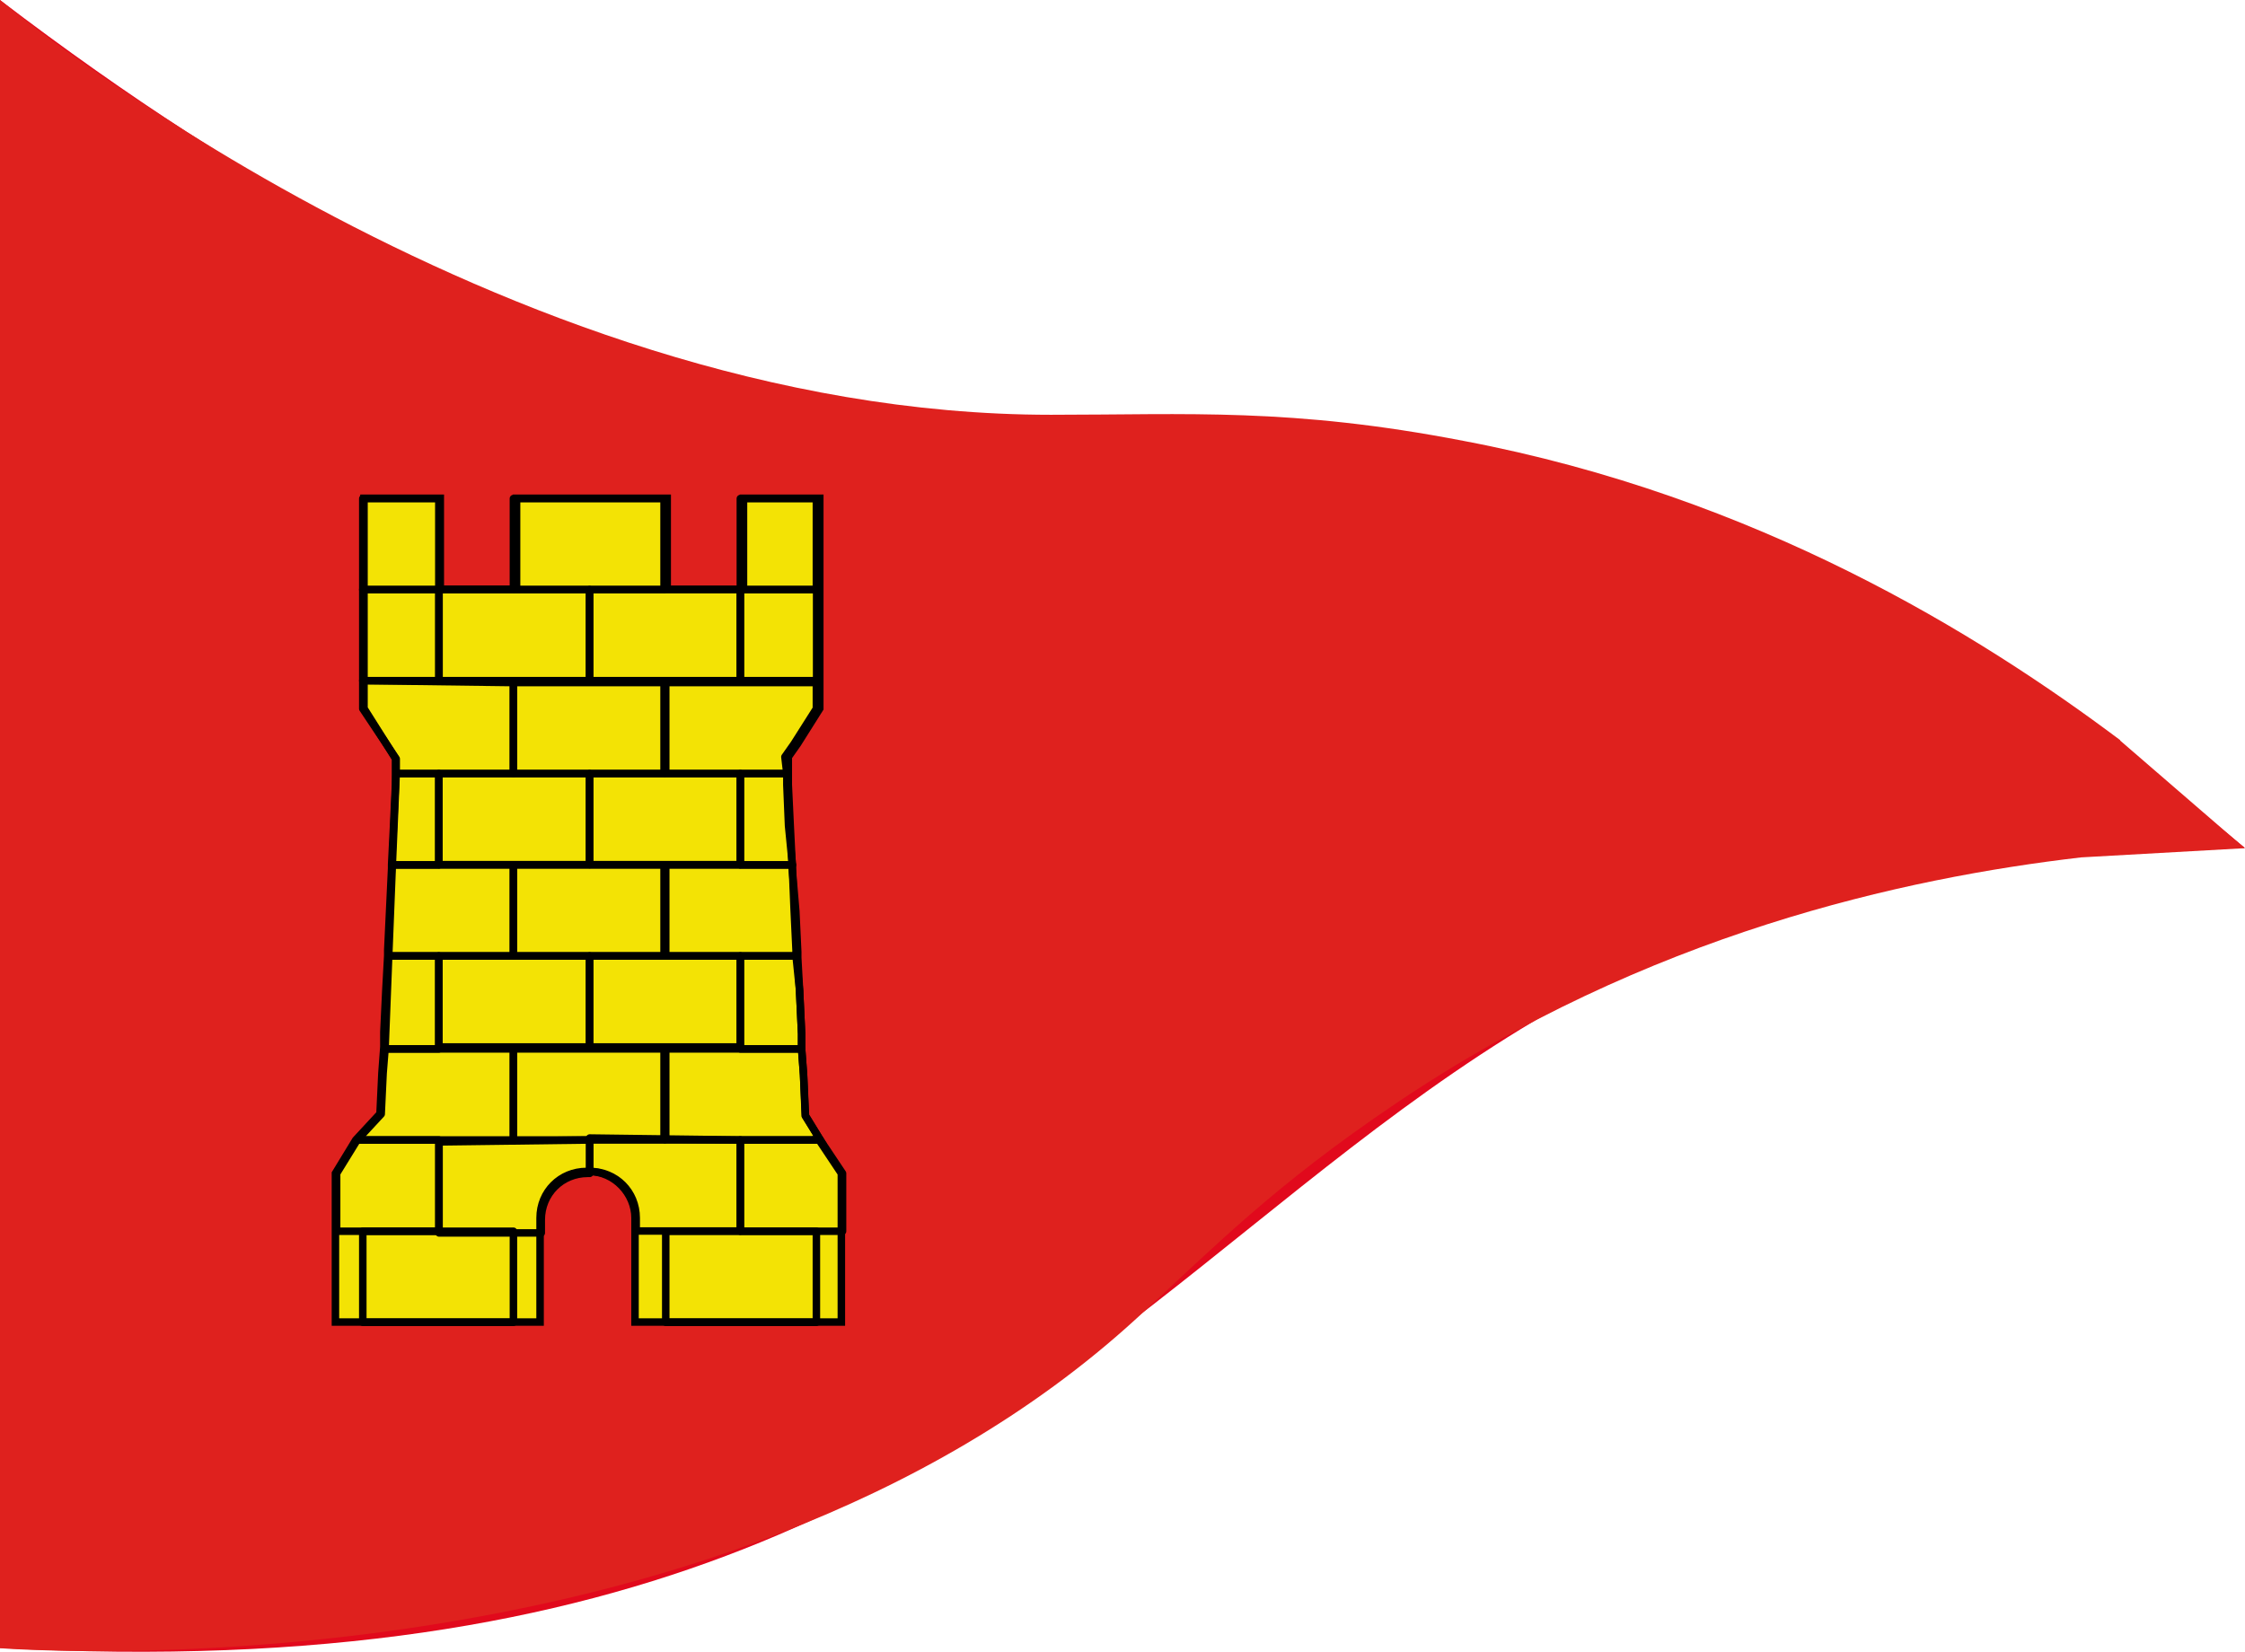 <?xml version="1.0" encoding="UTF-8"?><svg id="Layer_1" xmlns="http://www.w3.org/2000/svg" viewBox="0 0 92.7 68.23"><defs><style>.cls-1{fill:#f3e305;stroke-miterlimit:10;}.cls-1,.cls-2{stroke:#000;stroke-width:.31px;}.cls-3{fill:#df211e;}.cls-3,.cls-4{stroke-width:0px;}.cls-4{fill:#e1091c;}.cls-2{fill:none;stroke-linejoin:round;}</style></defs><path class="cls-4" d="M0,0c43.06,32.82,53.45,2.35,92.7,35.02-44.44-.93-39.42,35.9-92.7,33.04V0Z"/><path class="cls-3" d="M87.55,30.57c-5.84-4.38-14.98-10.06-27.11-12.36-7.14-1.38-11.36-1.08-17.05-1.08C20.41,17.13,0,0,0,0v68.07s29.52,2.32,46.92-13.61c3.22-2.95,5.61-5.45,10.75-8.91,10.37-6.99,20.97-9.29,28.26-10.14l6.76-.38-5.15-4.45Z"/><g id="Layer_3"><path class="cls-1" d="M33.87,47.08l-.61-1-.08-1.69-.08-1.08v-.61l-.08-1.69h0l-.08-1.46v-.23h0l-.08-1.69-.15-1.77v-.15l-.08-1.61h0l-.08-1.69h0v-1.15l.38-.54h0l.92-1.46v-8.68h-3.15v3.76h-3.15v-3.76h-6.22v3.76h-3.15v-3.76h-3.15v8.68l.92,1.46h0l.38.61v1.08h0l-.08,1.69h0l-.08,1.61v.15l-.08,1.69-.08,1.69h0v.23l-.08,1.46h0l-.08,1.69h0v.61l-.08,1.08-.08,1.69-1,1.08-.84,1.38v6.14h8.45v-4.3c0-1.08.84-1.92,1.92-1.92h.08c1.08,0,1.92.92,1.92,1.92v4.3h8.52v-6.14l-.92-1.38Z"/></g><g id="large_bricks"><polygon class="cls-2" points="18.12 20.59 18.12 24.35 14.98 24.35 14.98 20.59 18.12 20.59"/><polygon class="cls-2" points="21.2 24.35 21.2 24.35 18.12 24.35 21.2 24.35"/><rect class="cls-2" x="21.2" y="20.59" width="6.22" height="3.76"/><polygon class="cls-2" points="33.71 20.59 33.71 24.35 30.57 24.35 30.57 20.59 33.71 20.59"/><rect class="cls-2" x="14.98" y="24.35" width="3.15" height="3.76"/><rect class="cls-2" x="18.12" y="24.35" width="6.22" height="3.76"/><rect class="cls-2" x="24.35" y="24.35" width="6.22" height="3.76"/><rect class="cls-2" x="30.57" y="24.35" width="3.15" height="3.76"/><polygon class="cls-2" points="21.2 28.19 21.2 31.95 16.36 31.95 16.36 31.34 14.98 29.27 14.98 28.11 21.2 28.19"/><rect class="cls-2" x="21.2" y="28.19" width="6.22" height="3.76"/><polygon class="cls-2" points="33.71 28.19 33.71 29.27 32.79 30.72 32.79 30.72 32.41 31.26 32.49 31.95 27.49 31.95 27.49 28.19 33.71 28.19"/><polygon class="cls-2" points="18.12 31.95 18.12 35.72 16.2 35.72 16.36 31.95 18.12 31.95"/><rect class="cls-2" x="18.12" y="31.95" width="6.22" height="3.76"/><rect class="cls-2" x="24.35" y="31.95" width="6.22" height="3.76"/><polygon class="cls-2" points="32.72 35.72 30.57 35.72 30.57 31.95 32.49 31.95 32.49 32.41 32.49 32.41 32.56 34.1 32.56 34.1 32.72 35.72"/><polygon class="cls-2" points="21.2 35.72 21.2 39.48 16.05 39.48 16.2 35.72 21.2 35.72"/><rect class="cls-2" x="21.2" y="35.72" width="6.22" height="3.76"/><polygon class="cls-2" points="32.87 39.48 27.49 39.48 27.49 35.72 32.72 35.72 32.72 35.87 32.79 37.56 32.87 39.25 32.87 39.25 32.87 39.48"/><polygon class="cls-2" points="18.12 39.48 18.12 43.32 15.9 43.32 16.05 39.48 18.12 39.48"/><rect class="cls-2" x="18.12" y="39.48" width="6.22" height="3.76"/><rect class="cls-2" x="24.35" y="39.48" width="6.22" height="3.76"/><polygon class="cls-2" points="33.1 43.32 30.57 43.32 30.57 39.48 32.87 39.48 33.02 40.94 33.02 41.02 33.1 42.7 33.1 43.32"/><polygon class="cls-2" points="21.2 43.32 21.2 47.08 14.75 47.08 15.74 46.01 15.82 44.32 15.9 43.32 21.2 43.32"/><rect class="cls-2" x="21.2" y="43.32" width="6.22" height="3.76"/><polygon class="cls-2" points="33.87 47.08 27.49 47.08 27.49 43.32 33.1 43.32 33.18 44.39 33.25 46.08 33.87 47.08"/><polygon class="cls-2" points="18.12 47.08 18.12 50.85 13.9 50.85 13.9 48.46 14.75 47.08 18.12 47.08"/><path class="cls-2" d="M24.35,47.08v1.38h-.08c-1.08,0-1.92.84-1.92,1.92v.54h-4.22v-3.76l6.22-.08h0Z"/><path class="cls-2" d="M30.57,47.08v3.76h-4.3v-.54c0-1.08-.84-1.92-1.92-1.92v-1.38l6.22.08h0Z"/><polygon class="cls-2" points="34.79 48.46 34.79 50.85 30.57 50.85 30.57 47.08 33.87 47.08 34.79 48.46"/><rect class="cls-2" x="14.98" y="50.85" width="6.22" height="3.76"/><rect class="cls-2" x="27.49" y="50.85" width="6.22" height="3.76"/></g></svg>